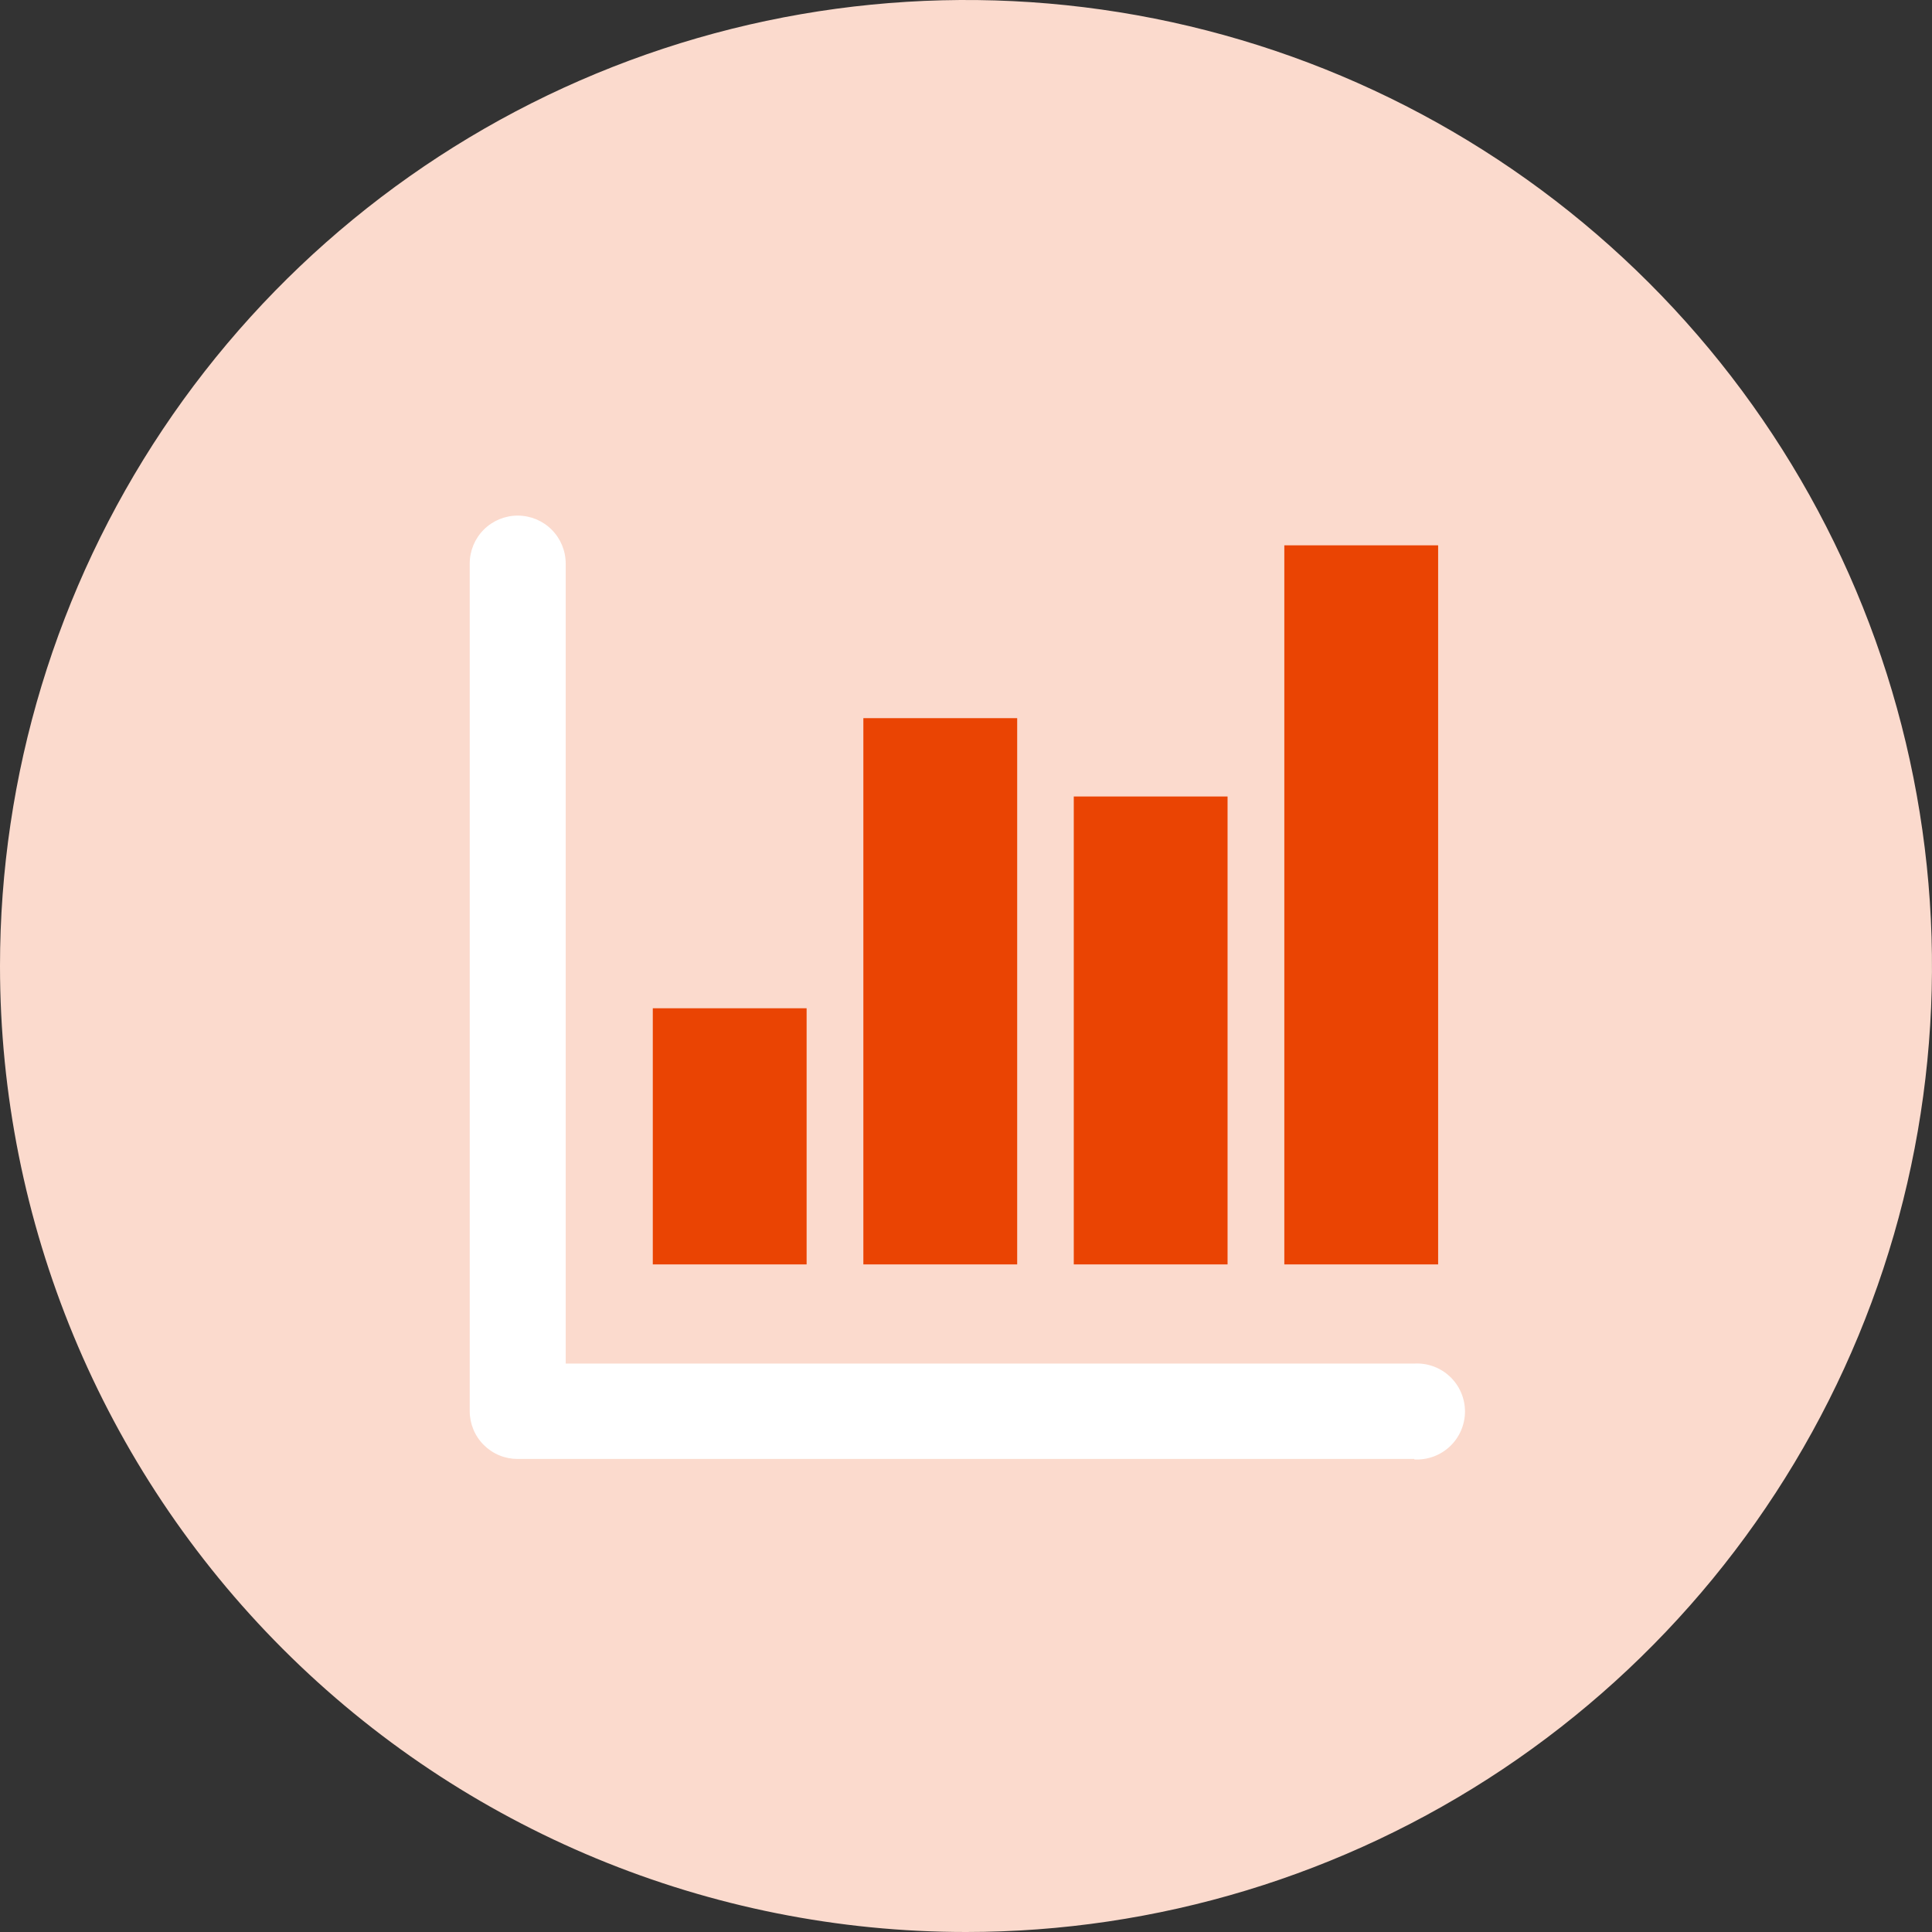 <svg width="88" height="88" viewBox="0 0 88 88" fill="none" xmlns="http://www.w3.org/2000/svg">
<rect x="0" y="0" width="88" height="88" fill="#333333" stroke="none"/>
<path d="M44 88C52.702 88 61.209 85.419 68.445 80.585C75.681 75.75 81.32 68.878 84.651 60.838C87.981 52.798 88.852 43.951 87.154 35.416C85.457 26.881 81.266 19.041 75.113 12.887C68.959 6.734 61.119 2.543 52.584 0.845C44.049 -0.852 35.202 0.019 27.162 3.349C19.122 6.68 12.25 12.319 7.415 19.555C2.581 26.791 0 35.298 0 44C0 55.669 4.636 66.861 12.887 75.113C21.139 83.364 32.331 88 44 88Z" fill="#FBDACD"/>
<path d="M64.419 66.454H23.581C23.294 66.454 23.01 66.399 22.745 66.29C22.48 66.181 22.239 66.02 22.036 65.818C21.833 65.615 21.672 65.375 21.562 65.11C21.452 64.845 21.395 64.561 21.395 64.274V25.671C21.395 25.091 21.625 24.535 22.035 24.125C22.445 23.715 23.001 23.485 23.581 23.485C24.161 23.485 24.717 23.715 25.127 24.125C25.537 24.535 25.767 25.091 25.767 25.671V62.109H64.419C64.716 62.092 65.013 62.136 65.292 62.238C65.572 62.34 65.827 62.498 66.043 62.703C66.259 62.907 66.432 63.153 66.549 63.426C66.667 63.7 66.728 63.994 66.728 64.291C66.728 64.589 66.667 64.883 66.549 65.156C66.432 65.43 66.259 65.676 66.043 65.88C65.827 66.084 65.572 66.243 65.292 66.345C65.013 66.447 64.716 66.491 64.419 66.474" fill="white"/>
<path d="M36.74 45.925H29.734V57.592H36.74V45.925Z" fill="#EA4403"/>
<path d="M46.331 32.711H39.325V57.592H46.331V32.711Z" fill="#EA4403"/>
<path d="M55.914 36.279H48.909V57.592H55.914V36.279Z" fill="#EA4403"/>
<path d="M65.505 24.839H58.499V57.592H65.505V24.839Z" fill="#EA4403"/>
</svg>
